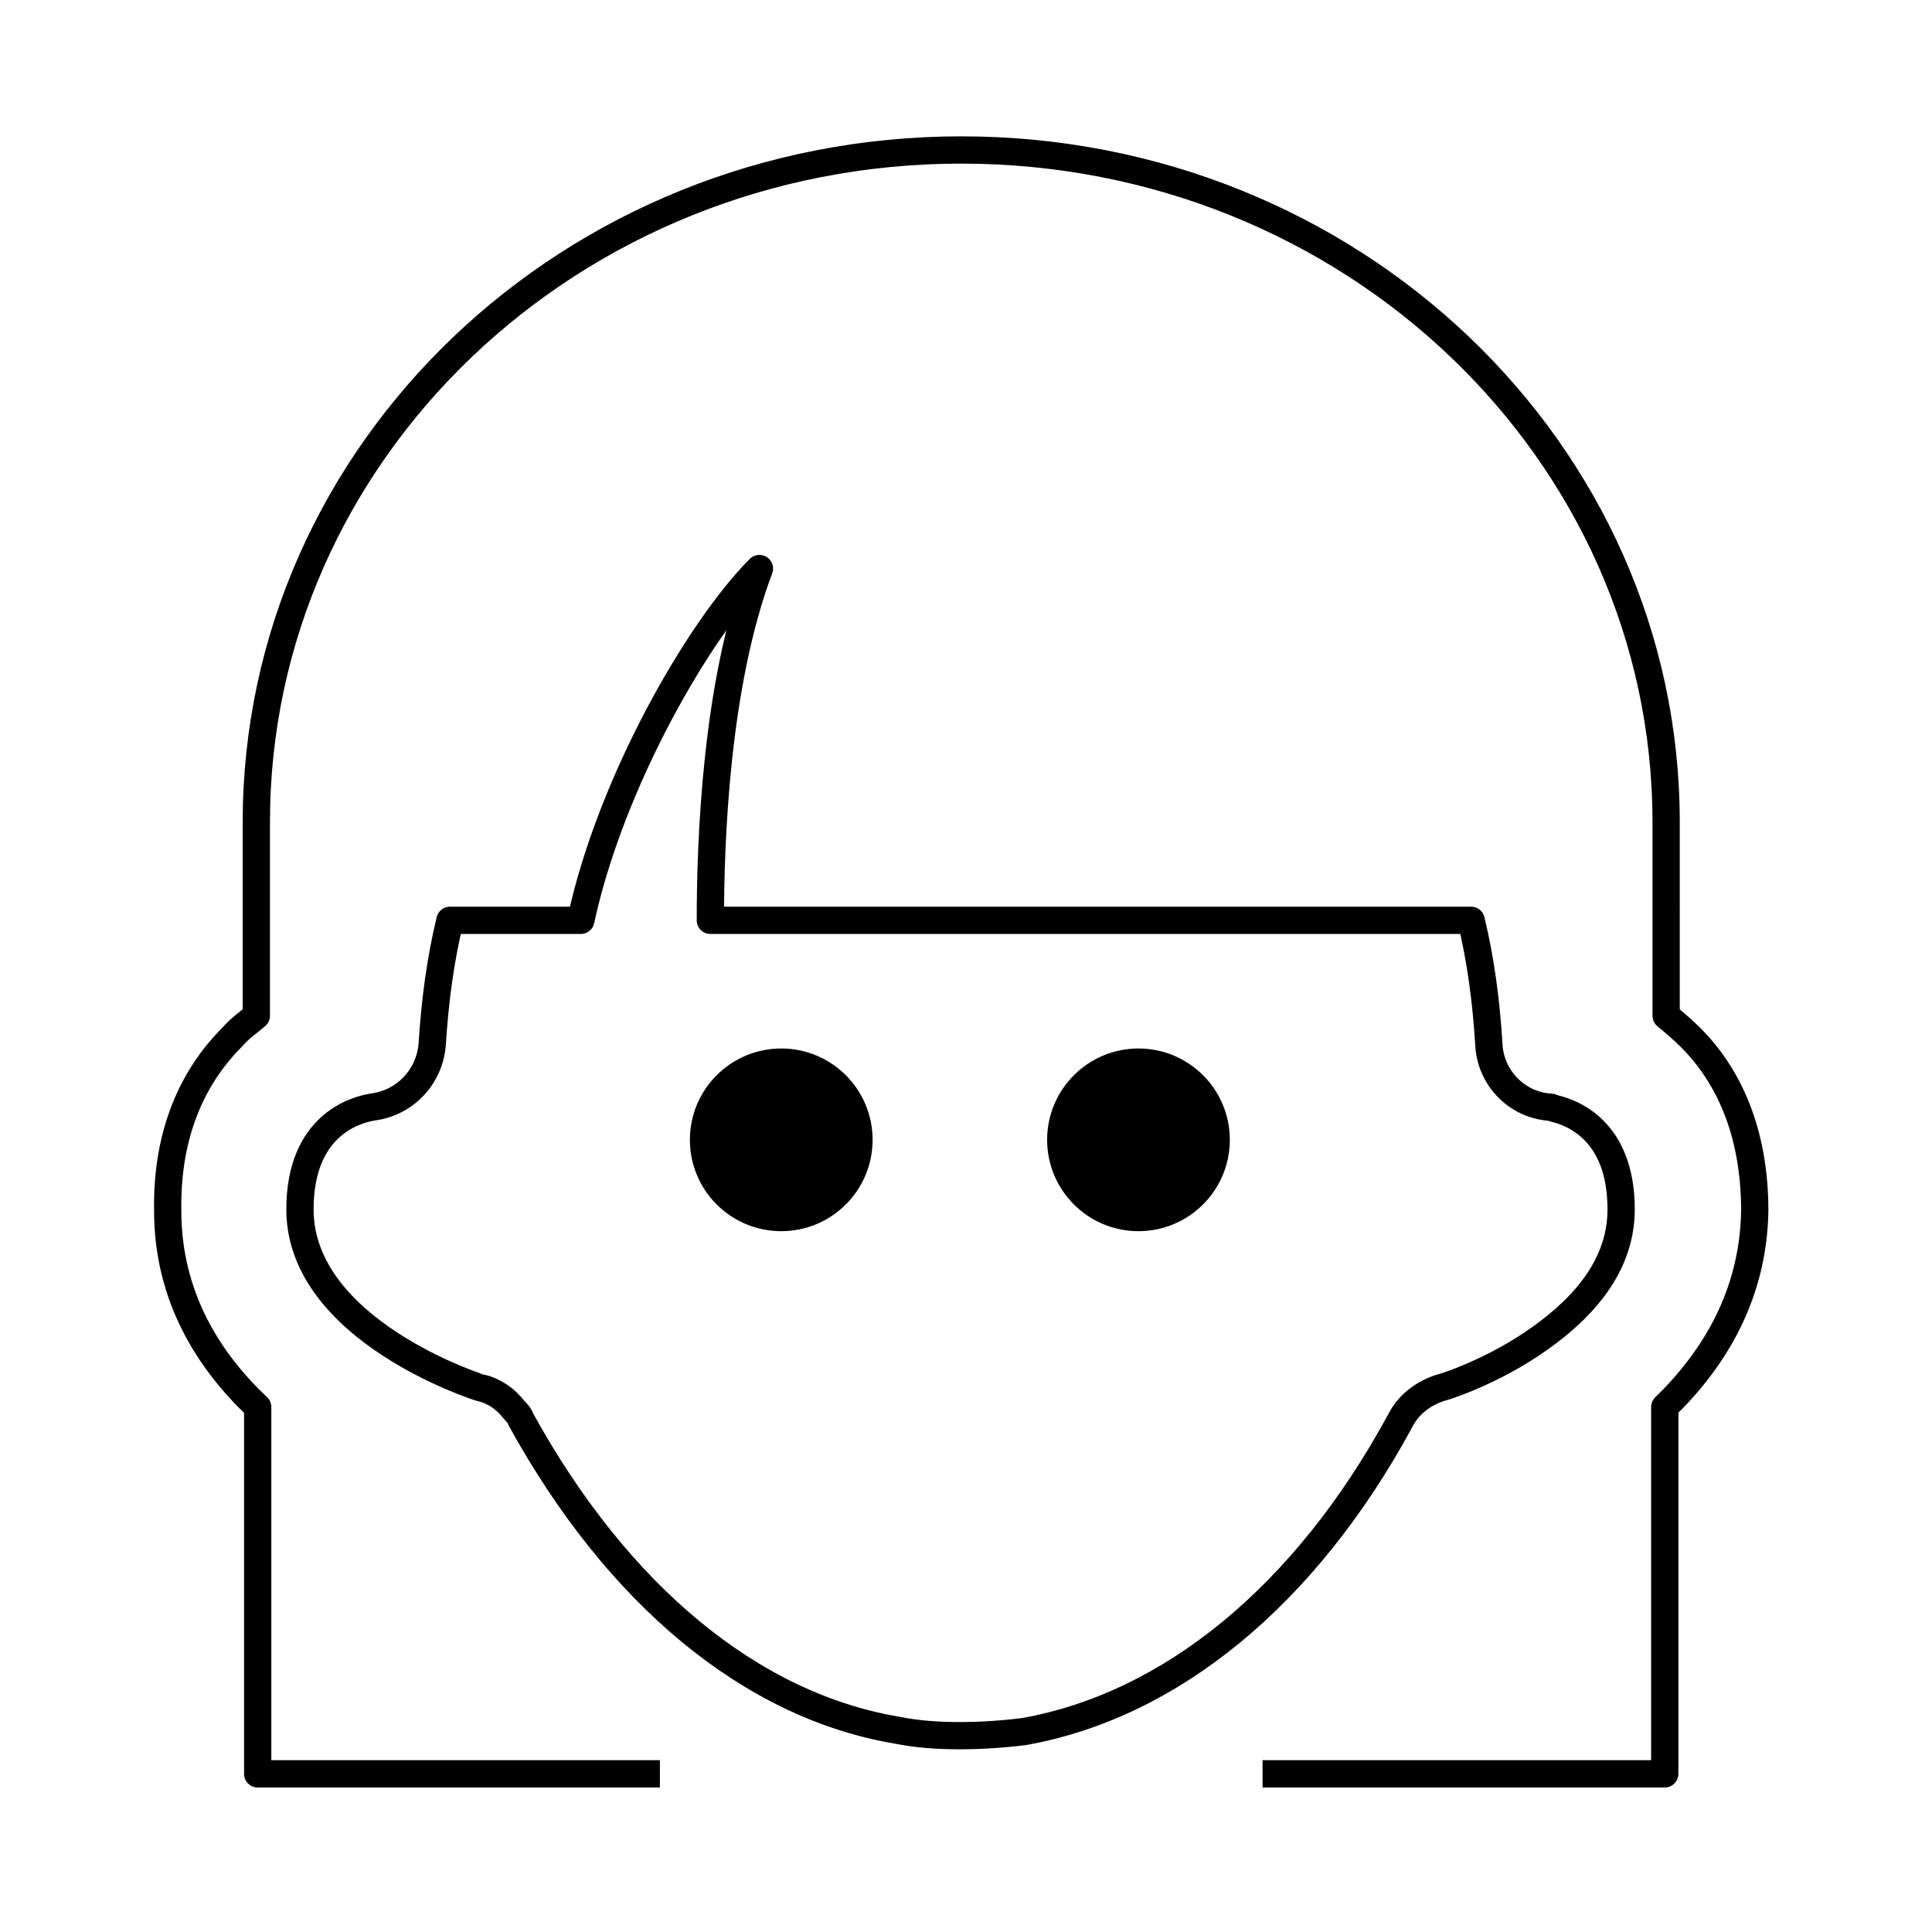 <?xml version="1.0" encoding="utf-8"?>
<!-- Generator: Adobe Illustrator 25.2.1, SVG Export Plug-In . SVG Version: 6.00 Build 0)  -->
<svg version="1.1" id="Calque_1" xmlns="http://www.w3.org/2000/svg" xmlns:xlink="http://www.w3.org/1999/xlink" x="0px" y="0px"
	 viewBox="0 0 141.7 141.7" style="enable-background:new 0 0 141.7 141.7;" xml:space="preserve">
<style type="text/css">
	.st0{fill:none;stroke:#000000;stroke-width:2;stroke-linejoin:round;stroke-miterlimit:10;}
	.st1{stroke:#000000;stroke-miterlimit:10;}
</style>
<g>
	<path class="st0" d="M92.6,130.1h29.5v-26.9c3.6-3.5,6.5-8.2,6.6-14.4l0,0l0,0c0-5.9-2-10-4.7-12.7c-0.6-0.6-1.2-1.1-1.8-1.6V60.3
		c0-27.2-23.1-49.3-51.7-49.3c-28.6,0-51.7,22.1-51.7,49.3v14.2c-0.6,0.5-1.3,1-1.8,1.6c-2.7,2.7-4.8,6.8-4.7,12.7l0,0l0,0
		c0,6.3,3,11,6.6,14.4v26.9h29.5 M70.4,127.3c-1.6,0-3.1-0.1-4.6-0.4c-10.7-1.8-20.5-9.9-27.6-22.8c-0.1-0.3-0.3-0.5-0.5-0.7
		c-0.6-0.8-1.5-1.4-2.4-1.6c-0.1,0-13.3-4.2-13.3-13.1c0-6.2,4.1-7.3,5.3-7.5c2.4-0.3,4.2-2.2,4.4-4.6c0.2-3.2,0.6-6.2,1.3-9.1h9.6
		c2.2-10.2,8.7-21.4,13.1-25.8c-3.2,8.5-3.6,20-3.6,25.8h55.8c0.7,2.9,1.1,5.9,1.3,9.1c0.1,2.4,2,4.4,4.4,4.6c0.1,0,0.2,0,0.4,0.1
		c1.3,0.3,4.9,1.6,4.9,7.4c0,4.5-3.3,7.7-6.6,9.9c-3.3,2.2-6.6,3.2-6.7,3.2c-1.2,0.4-2.3,1.2-2.9,2.4c-7,12.9-16.9,20.9-27.6,22.8
		C73.5,127.2,71.9,127.3,70.4,127.3z"/>
	<circle class="st1" cx="57.3" cy="83.6" r="6.2"/>
	<circle class="st1" cx="83.5" cy="83.6" r="6.2"/>
</g>
</svg>
